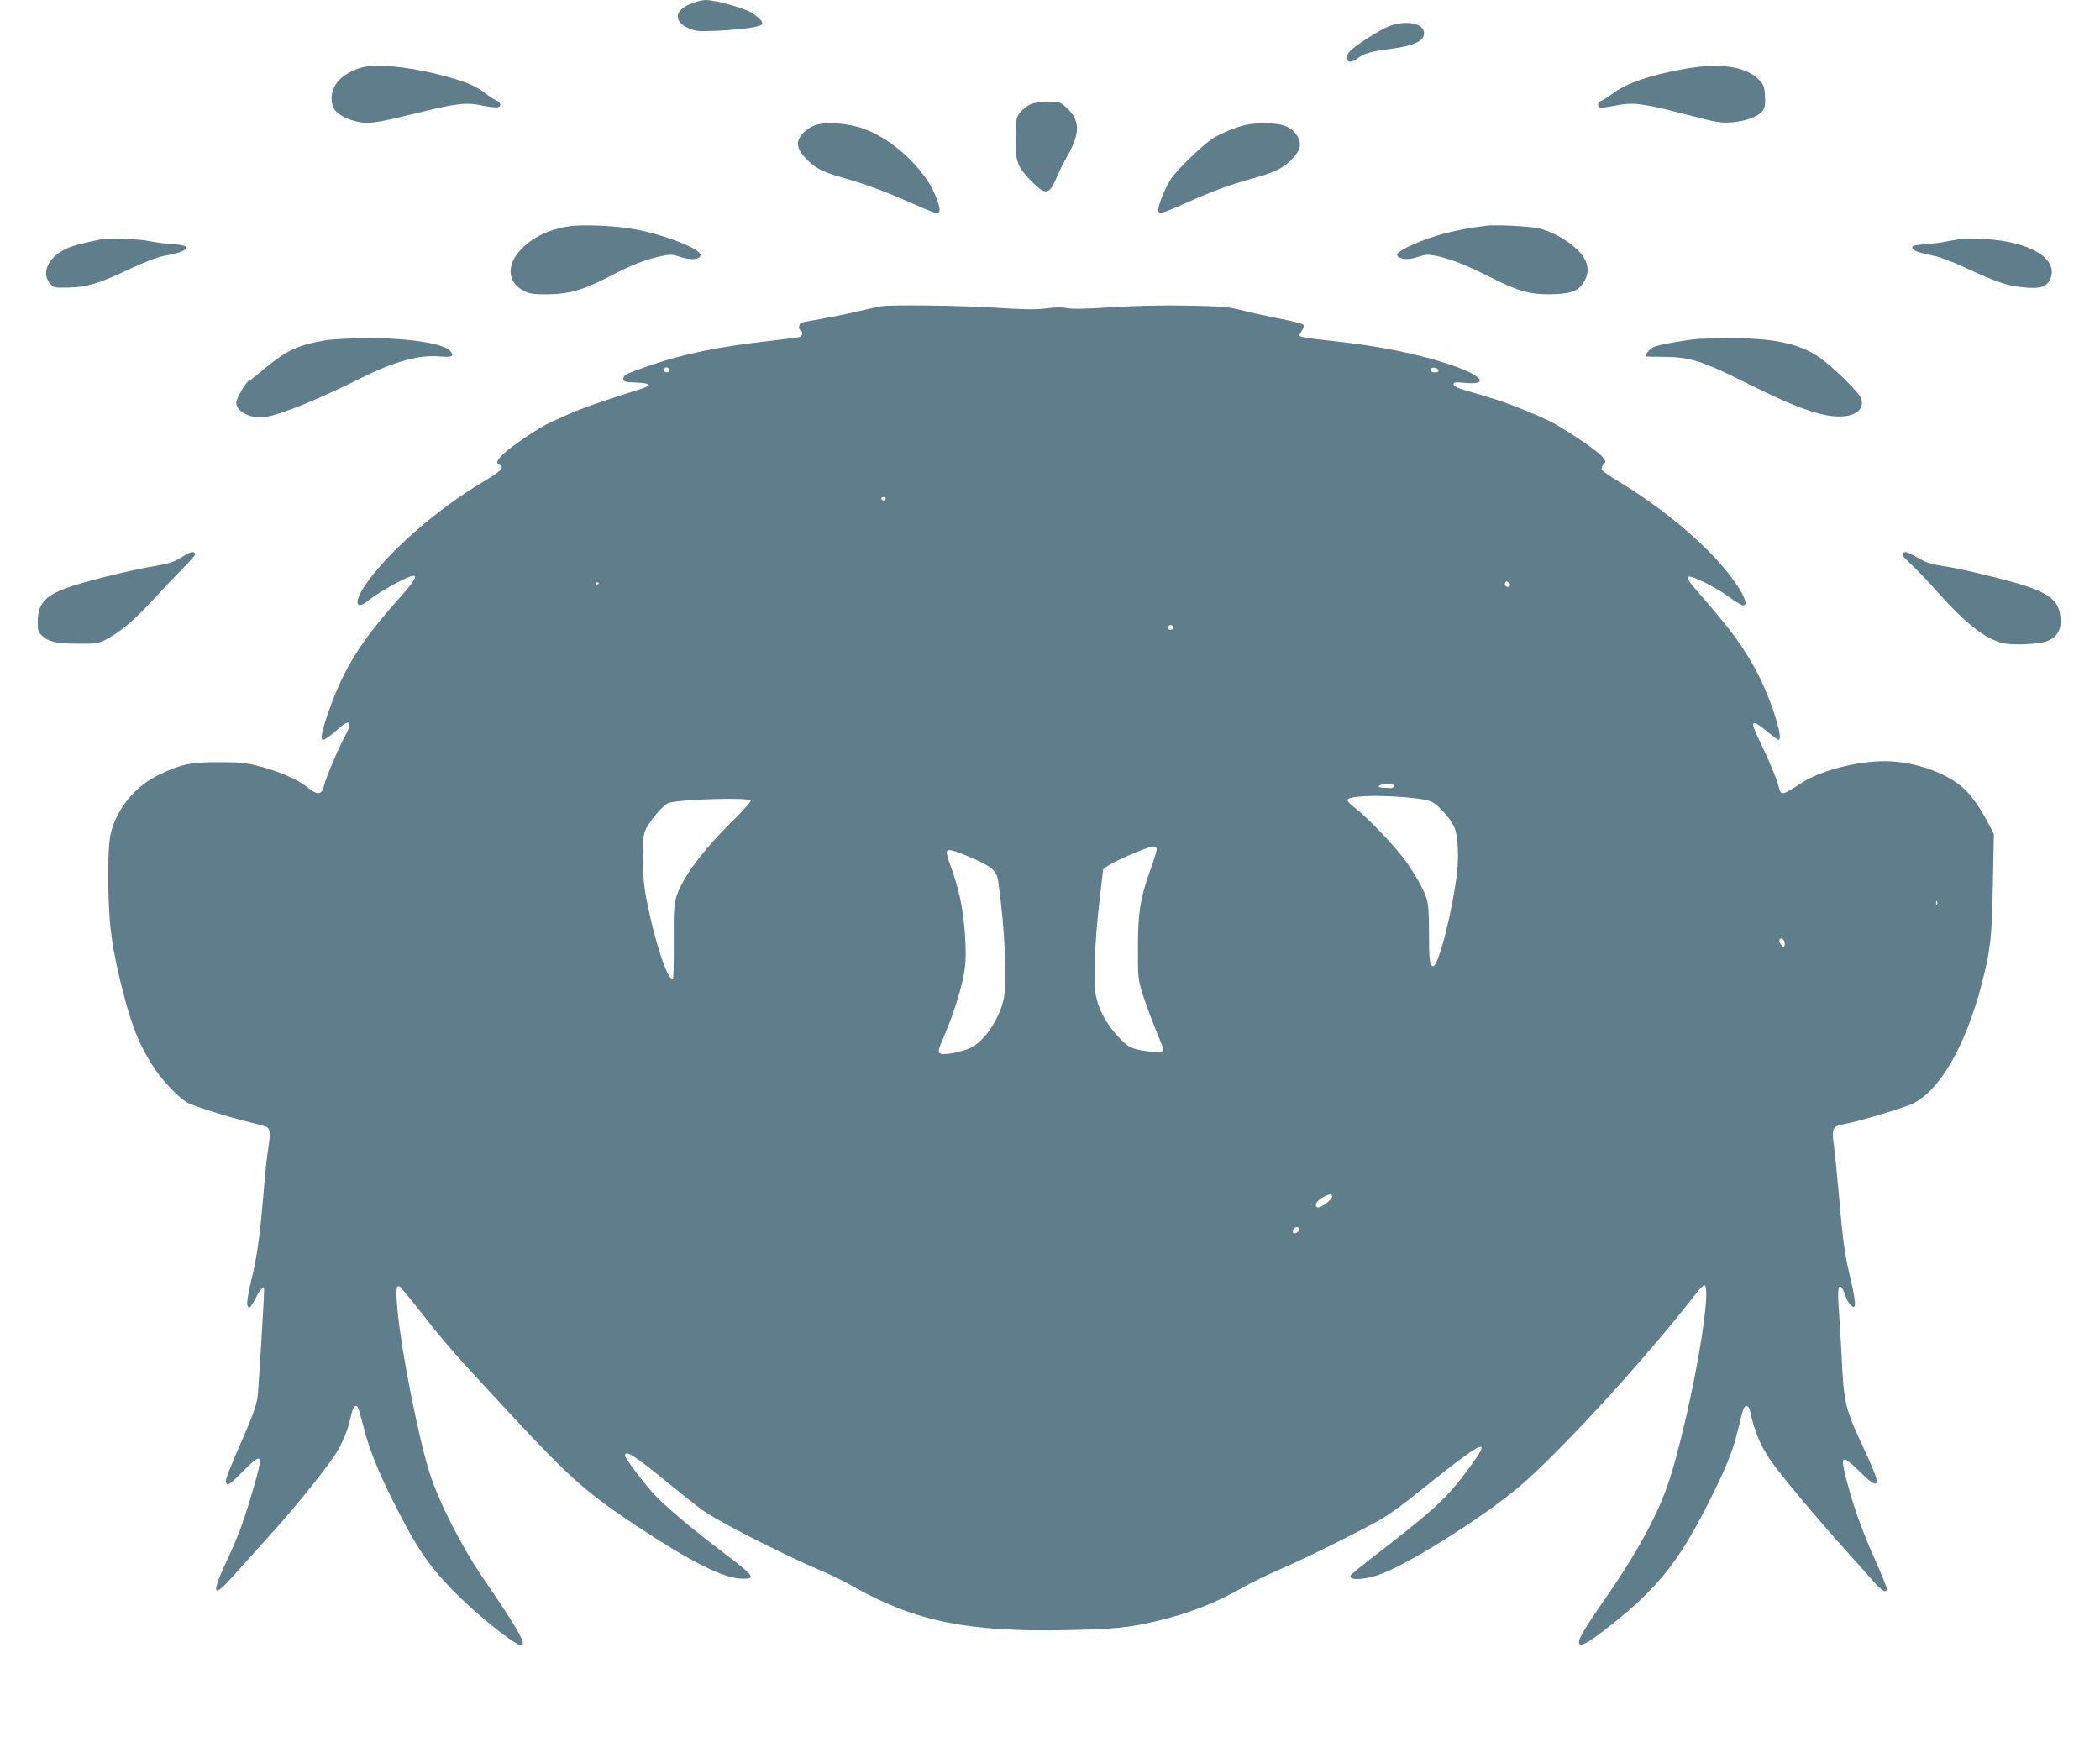 <?xml version="1.0" standalone="no"?>
<!DOCTYPE svg PUBLIC "-//W3C//DTD SVG 20010904//EN"
 "http://www.w3.org/TR/2001/REC-SVG-20010904/DTD/svg10.dtd">
<svg version="1.0" xmlns="http://www.w3.org/2000/svg"
 width="1280pt" height="1062pt" viewBox="0 0 1280 1062"
 preserveAspectRatio="xMidYMid meet">
<g transform="translate(0,1062) scale(0.1,-0.1)"
fill="#607d8b" stroke="none">
<path d="M4210 10597 c-100 -40 -106 -108 -13 -149 43 -19 59 -20 183 -15 140
7 248 22 264 38 13 11 -18 45 -69 75 -48 28 -219 74 -273 74 -20 0 -62 -11
-92 -23z"/>
<path d="M8445 10451 c-33 -16 -98 -55 -145 -87 -68 -47 -86 -65 -88 -87 -5
-38 20 -44 60 -14 42 31 82 43 188 57 158 20 220 48 220 98 0 66 -129 84 -235
33z"/>
<path d="M2195 10206 c-129 -41 -193 -127 -169 -225 11 -42 53 -74 127 -96 81
-24 131 -18 368 41 267 66 318 72 421 50 43 -8 85 -13 93 -10 23 9 18 30 -12
43 -15 7 -43 25 -62 40 -53 42 -106 66 -206 95 -230 67 -463 93 -560 62z"/>
<path d="M10267 10200 c-214 -39 -351 -86 -437 -150 -29 -22 -61 -42 -72 -45
-19 -7 -24 -30 -8 -40 6 -3 47 1 93 11 111 22 162 16 424 -51 202 -53 224 -56
293 -50 87 7 162 37 186 72 12 19 15 42 12 89 -3 56 -8 68 -37 98 -80 82 -237
105 -454 66z"/>
<path d="M6285 9986 c-39 -18 -74 -51 -86 -83 -5 -13 -9 -74 -9 -135 0 -134
12 -166 95 -251 87 -89 111 -86 155 20 13 32 41 89 63 127 84 146 82 226 -8
305 -33 29 -41 31 -108 31 -40 -1 -85 -7 -102 -14z"/>
<path d="M4966 9856 c-49 -18 -93 -61 -101 -97 -8 -35 12 -73 62 -120 49 -48
96 -70 213 -103 134 -38 243 -78 411 -152 152 -67 164 -70 174 -54 11 17 -25
117 -64 177 -92 143 -241 268 -385 324 -97 38 -243 50 -310 25z"/>
<path d="M7595 9859 c-75 -17 -174 -60 -222 -96 -65 -49 -187 -168 -229 -224
-35 -48 -84 -164 -84 -200 0 -28 21 -23 185 51 151 67 260 107 400 145 120 33
178 61 227 112 50 52 62 85 44 126 -17 41 -45 65 -93 83 -43 15 -168 17 -228
3z"/>
<path d="M3465 9240 c-113 -18 -202 -58 -272 -123 -109 -101 -108 -216 3 -272
32 -16 57 -20 144 -19 130 1 224 29 385 114 121 64 220 102 311 120 49 10 66
9 104 -4 69 -24 130 -19 130 10 0 36 -211 120 -386 154 -124 24 -330 34 -419
20z"/>
<path d="M9060 9244 c-182 -22 -329 -60 -455 -118 -85 -39 -106 -60 -76 -75
28 -15 68 -13 121 5 38 13 55 14 105 4 80 -16 186 -57 325 -128 170 -86 243
-107 365 -106 119 1 171 17 202 64 33 48 39 94 17 141 -33 75 -159 163 -279
196 -51 13 -262 25 -325 17z"/>
<path d="M640 9164 c-55 -7 -161 -32 -209 -49 -125 -44 -187 -152 -127 -222
23 -27 27 -28 113 -26 111 2 185 24 373 113 89 42 171 73 210 80 91 17 135 33
135 50 0 12 -20 17 -85 22 -47 3 -106 11 -132 17 -53 12 -225 21 -278 15z"/>
<path d="M11960 9164 c-19 -2 -60 -9 -90 -15 -30 -7 -91 -15 -135 -18 -62 -5
-80 -9 -80 -21 0 -16 43 -32 136 -50 30 -6 109 -36 175 -66 198 -92 258 -113
351 -124 115 -13 155 -2 178 46 59 124 -120 234 -405 247 -52 3 -111 3 -130 1z"/>
<path d="M5370 8753 c-14 -2 -81 -17 -150 -33 -69 -16 -168 -36 -220 -45 -52
-9 -103 -18 -112 -21 -19 -6 -24 -39 -8 -49 16 -10 12 -33 -7 -39 -10 -3 -99
-15 -198 -26 -309 -36 -509 -77 -720 -150 -145 -50 -155 -56 -155 -80 0 -17 9
-19 78 -22 85 -3 99 -16 37 -36 -239 -75 -383 -126 -445 -155 -41 -19 -92 -42
-113 -51 -56 -23 -229 -138 -282 -187 -47 -43 -55 -63 -30 -73 34 -13 9 -38
-102 -104 -282 -167 -587 -435 -719 -632 -71 -105 -55 -156 27 -86 22 18 86
59 142 90 166 91 178 74 49 -71 -246 -275 -346 -436 -441 -706 -39 -113 -50
-167 -33 -167 12 0 53 29 100 72 67 61 82 34 32 -55 -35 -63 -115 -251 -124
-294 -14 -62 -41 -63 -109 -7 -48 40 -172 94 -279 121 -88 23 -124 27 -253 27
-173 0 -231 -12 -364 -76 -147 -70 -260 -208 -296 -359 -10 -44 -15 -118 -15
-240 0 -273 14 -406 66 -629 69 -290 119 -420 224 -575 51 -75 147 -173 195
-198 39 -20 227 -80 335 -107 47 -12 101 -26 121 -31 47 -12 51 -28 34 -140
-8 -49 -19 -151 -25 -227 -24 -294 -41 -421 -75 -563 -33 -136 -36 -179 -14
-179 5 0 22 27 39 60 28 55 50 77 50 49 0 -52 -33 -590 -39 -646 -7 -54 -25
-108 -71 -215 -108 -247 -128 -300 -123 -314 9 -24 22 -16 103 66 123 124 128
114 60 -118 -57 -194 -87 -275 -165 -442 -89 -191 -76 -215 44 -80 41 47 136
152 210 234 147 160 333 389 408 500 49 73 82 152 103 249 13 57 31 73 45 40
4 -10 17 -58 30 -108 33 -132 88 -270 176 -446 143 -287 218 -399 373 -557
138 -142 375 -332 414 -332 36 0 -28 111 -230 405 -135 197 -274 470 -331 651
-66 211 -166 712 -192 968 -14 143 -12 178 13 162 6 -3 66 -77 134 -163 144
-185 207 -256 546 -620 358 -385 455 -471 767 -678 320 -212 522 -314 630
-318 99 -4 89 11 -109 161 -197 149 -365 292 -429 364 -75 86 -167 210 -167
225 0 38 59 0 275 -177 72 -58 155 -125 185 -147 98 -73 473 -265 740 -380 58
-24 148 -69 200 -99 368 -208 697 -274 1295 -261 295 7 375 15 540 54 201 47
365 111 536 209 53 30 150 77 215 105 143 60 524 250 632 314 42 25 136 93
207 151 72 58 183 146 248 195 172 130 190 120 72 -39 -135 -184 -205 -249
-582 -540 -72 -56 -135 -107 -139 -113 -20 -32 63 -33 161 -2 167 53 637 347
867 542 249 212 780 792 1071 1170 26 34 52 59 57 56 46 -28 -72 -703 -197
-1130 -65 -224 -188 -460 -398 -764 -148 -213 -184 -276 -167 -293 15 -15 72
21 203 125 273 218 403 381 578 727 104 205 154 326 181 441 33 139 40 159 55
159 8 0 17 -12 21 -27 31 -144 73 -237 155 -345 89 -116 249 -307 403 -479 72
-80 157 -175 189 -212 57 -66 87 -83 87 -51 0 9 -34 93 -76 187 -78 176 -134
333 -174 495 -33 132 -22 136 84 33 86 -85 113 -95 102 -41 -3 16 -36 95 -74
177 -117 250 -123 277 -137 568 -3 72 -11 192 -16 269 -10 135 -5 173 18 144
6 -7 16 -29 22 -49 6 -20 20 -44 31 -54 19 -17 20 -17 26 0 4 10 -7 77 -24
149 -39 162 -47 222 -72 505 -11 124 -25 267 -32 318 -14 111 -12 116 74 133
87 17 350 96 404 121 167 79 326 355 424 735 53 205 61 278 67 604 l6 306 -28
54 c-51 100 -106 179 -158 226 -106 96 -303 163 -478 164 -173 0 -394 -58
-509 -133 -115 -76 -125 -78 -137 -28 -11 48 -64 175 -115 279 -64 130 -57
144 37 68 37 -31 71 -56 76 -56 31 0 -39 228 -119 387 -84 166 -164 276 -380
523 -47 54 -61 75 -52 84 14 14 174 -66 259 -130 32 -24 67 -44 76 -44 51 0
-44 156 -187 306 -150 156 -355 318 -567 446 -57 34 -106 68 -108 75 -3 8 2
22 11 32 16 17 15 20 -8 48 -31 37 -229 170 -321 216 -38 19 -122 55 -185 80
-108 42 -143 54 -327 107 -51 15 -73 26 -73 37 0 13 10 15 68 9 151 -14 109
43 -79 108 -198 67 -437 116 -715 146 -170 18 -214 26 -214 36 0 3 7 16 16 30
12 18 14 28 6 36 -6 6 -75 23 -154 38 -78 16 -181 38 -228 51 -73 19 -119 22
-325 26 -149 3 -324 -1 -462 -10 -148 -10 -237 -12 -270 -5 -31 6 -76 5 -128
-2 -61 -8 -136 -7 -320 5 -217 13 -622 18 -685 8z m-1290 -388 c0 -8 -6 -15
-14 -15 -17 0 -28 14 -19 24 12 12 33 6 33 -9z m4688 -2 c2 -8 -6 -13 -22 -13
-17 0 -26 5 -26 16 0 19 41 16 48 -3z m-3370 -784 c-2 -6 -8 -10 -13 -10 -5 0
-11 4 -13 10 -2 6 4 11 13 11 9 0 15 -5 13 -11z m3802 -533 c-13 -13 -35 7
-25 24 5 8 11 8 21 -1 10 -8 12 -15 4 -23z m-5550 20 c0 -3 -4 -8 -10 -11 -5
-3 -10 -1 -10 4 0 6 5 11 10 11 6 0 10 -2 10 -4z m3500 -271 c0 -8 -7 -15 -15
-15 -8 0 -15 7 -15 15 0 8 7 15 15 15 8 0 15 -7 15 -15z m1348 -967 c-3 -7
-12 -13 -21 -12 -9 0 -31 1 -48 2 -47 3 -24 22 27 22 32 0 44 -4 42 -12z m67
-68 c91 -8 138 -16 166 -30 41 -22 113 -104 135 -156 20 -49 27 -171 15 -274
-28 -237 -113 -570 -146 -570 -20 0 -25 35 -25 207 0 123 -4 174 -16 210 -20
60 -78 160 -141 244 -63 84 -233 260 -295 305 -27 20 -47 41 -45 48 8 24 162
31 352 16z m-3990 -20 c4 -6 -47 -63 -113 -128 -179 -176 -303 -343 -339 -457
-15 -52 -18 -91 -16 -282 1 -123 -2 -223 -6 -223 -35 0 -112 236 -162 495 -25
125 -30 333 -10 402 14 49 114 171 148 179 91 23 486 34 498 14z m2475 -299
c0 -10 -16 -63 -36 -117 -63 -175 -78 -264 -78 -479 -1 -180 1 -195 27 -280
24 -76 62 -176 120 -317 17 -42 3 -49 -83 -37 -105 14 -123 23 -191 97 -69 76
-114 162 -130 247 -16 83 -6 327 22 568 l23 198 30 22 c41 29 246 117 274 117
15 0 22 -6 22 -19z m-1121 -53 c116 -51 146 -77 155 -138 42 -290 57 -634 31
-733 -28 -107 -101 -221 -176 -272 -40 -29 -174 -60 -204 -48 -21 8 -19 18 24
118 57 134 108 300 121 395 8 62 8 123 1 225 -12 152 -33 252 -80 387 -40 112
-40 122 0 114 18 -3 75 -25 128 -48z m5878 -280 c-3 -8 -6 -5 -6 6 -1 11 2 17
5 13 3 -3 4 -12 1 -19z m-929 -236 c2 -12 -1 -22 -7 -22 -13 0 -32 35 -24 44
12 12 28 0 31 -22z m-2758 -1546 c0 -17 -63 -66 -84 -66 -30 0 -16 36 22 58
43 25 62 28 62 8z m-200 -200 c0 -14 -29 -31 -38 -22 -2 3 -2 12 1 21 8 19 37
20 37 1z"/>
<path d="M1980 8545 c-167 -29 -234 -61 -375 -178 -43 -37 -82 -67 -86 -67
-14 0 -79 -109 -79 -133 0 -60 96 -105 188 -87 101 19 320 109 570 234 208
104 358 145 487 133 71 -7 87 3 59 34 -42 46 -259 79 -510 78 -99 -1 -213 -7
-254 -14z"/>
<path d="M10340 8553 c-90 -9 -238 -36 -262 -49 -22 -12 -48 -41 -48 -56 0 -2
48 -3 108 -3 157 -1 235 -24 487 -150 238 -118 348 -165 455 -194 168 -47 289
-8 266 86 -9 36 -179 204 -265 260 -118 80 -285 114 -541 111 -91 0 -181 -3
-200 -5z"/>
<path d="M1160 7252 c-8 -2 -37 -18 -63 -35 -38 -23 -74 -34 -158 -48 -130
-22 -357 -77 -489 -118 -168 -53 -220 -105 -220 -220 0 -54 3 -65 26 -86 41
-38 89 -49 219 -49 111 -1 124 1 170 25 89 48 168 113 275 229 58 63 142 152
188 198 45 46 82 88 82 92 0 13 -13 18 -30 12z"/>
<path d="M11599 7249 c-11 -7 -1 -22 48 -67 34 -31 108 -109 164 -172 169
-191 294 -288 400 -311 66 -14 222 -6 270 14 53 22 79 61 79 118 0 125 -61
176 -288 240 -155 43 -345 87 -437 100 -56 8 -96 21 -135 43 -74 42 -84 46
-101 35z"/>
</g>
</svg>
